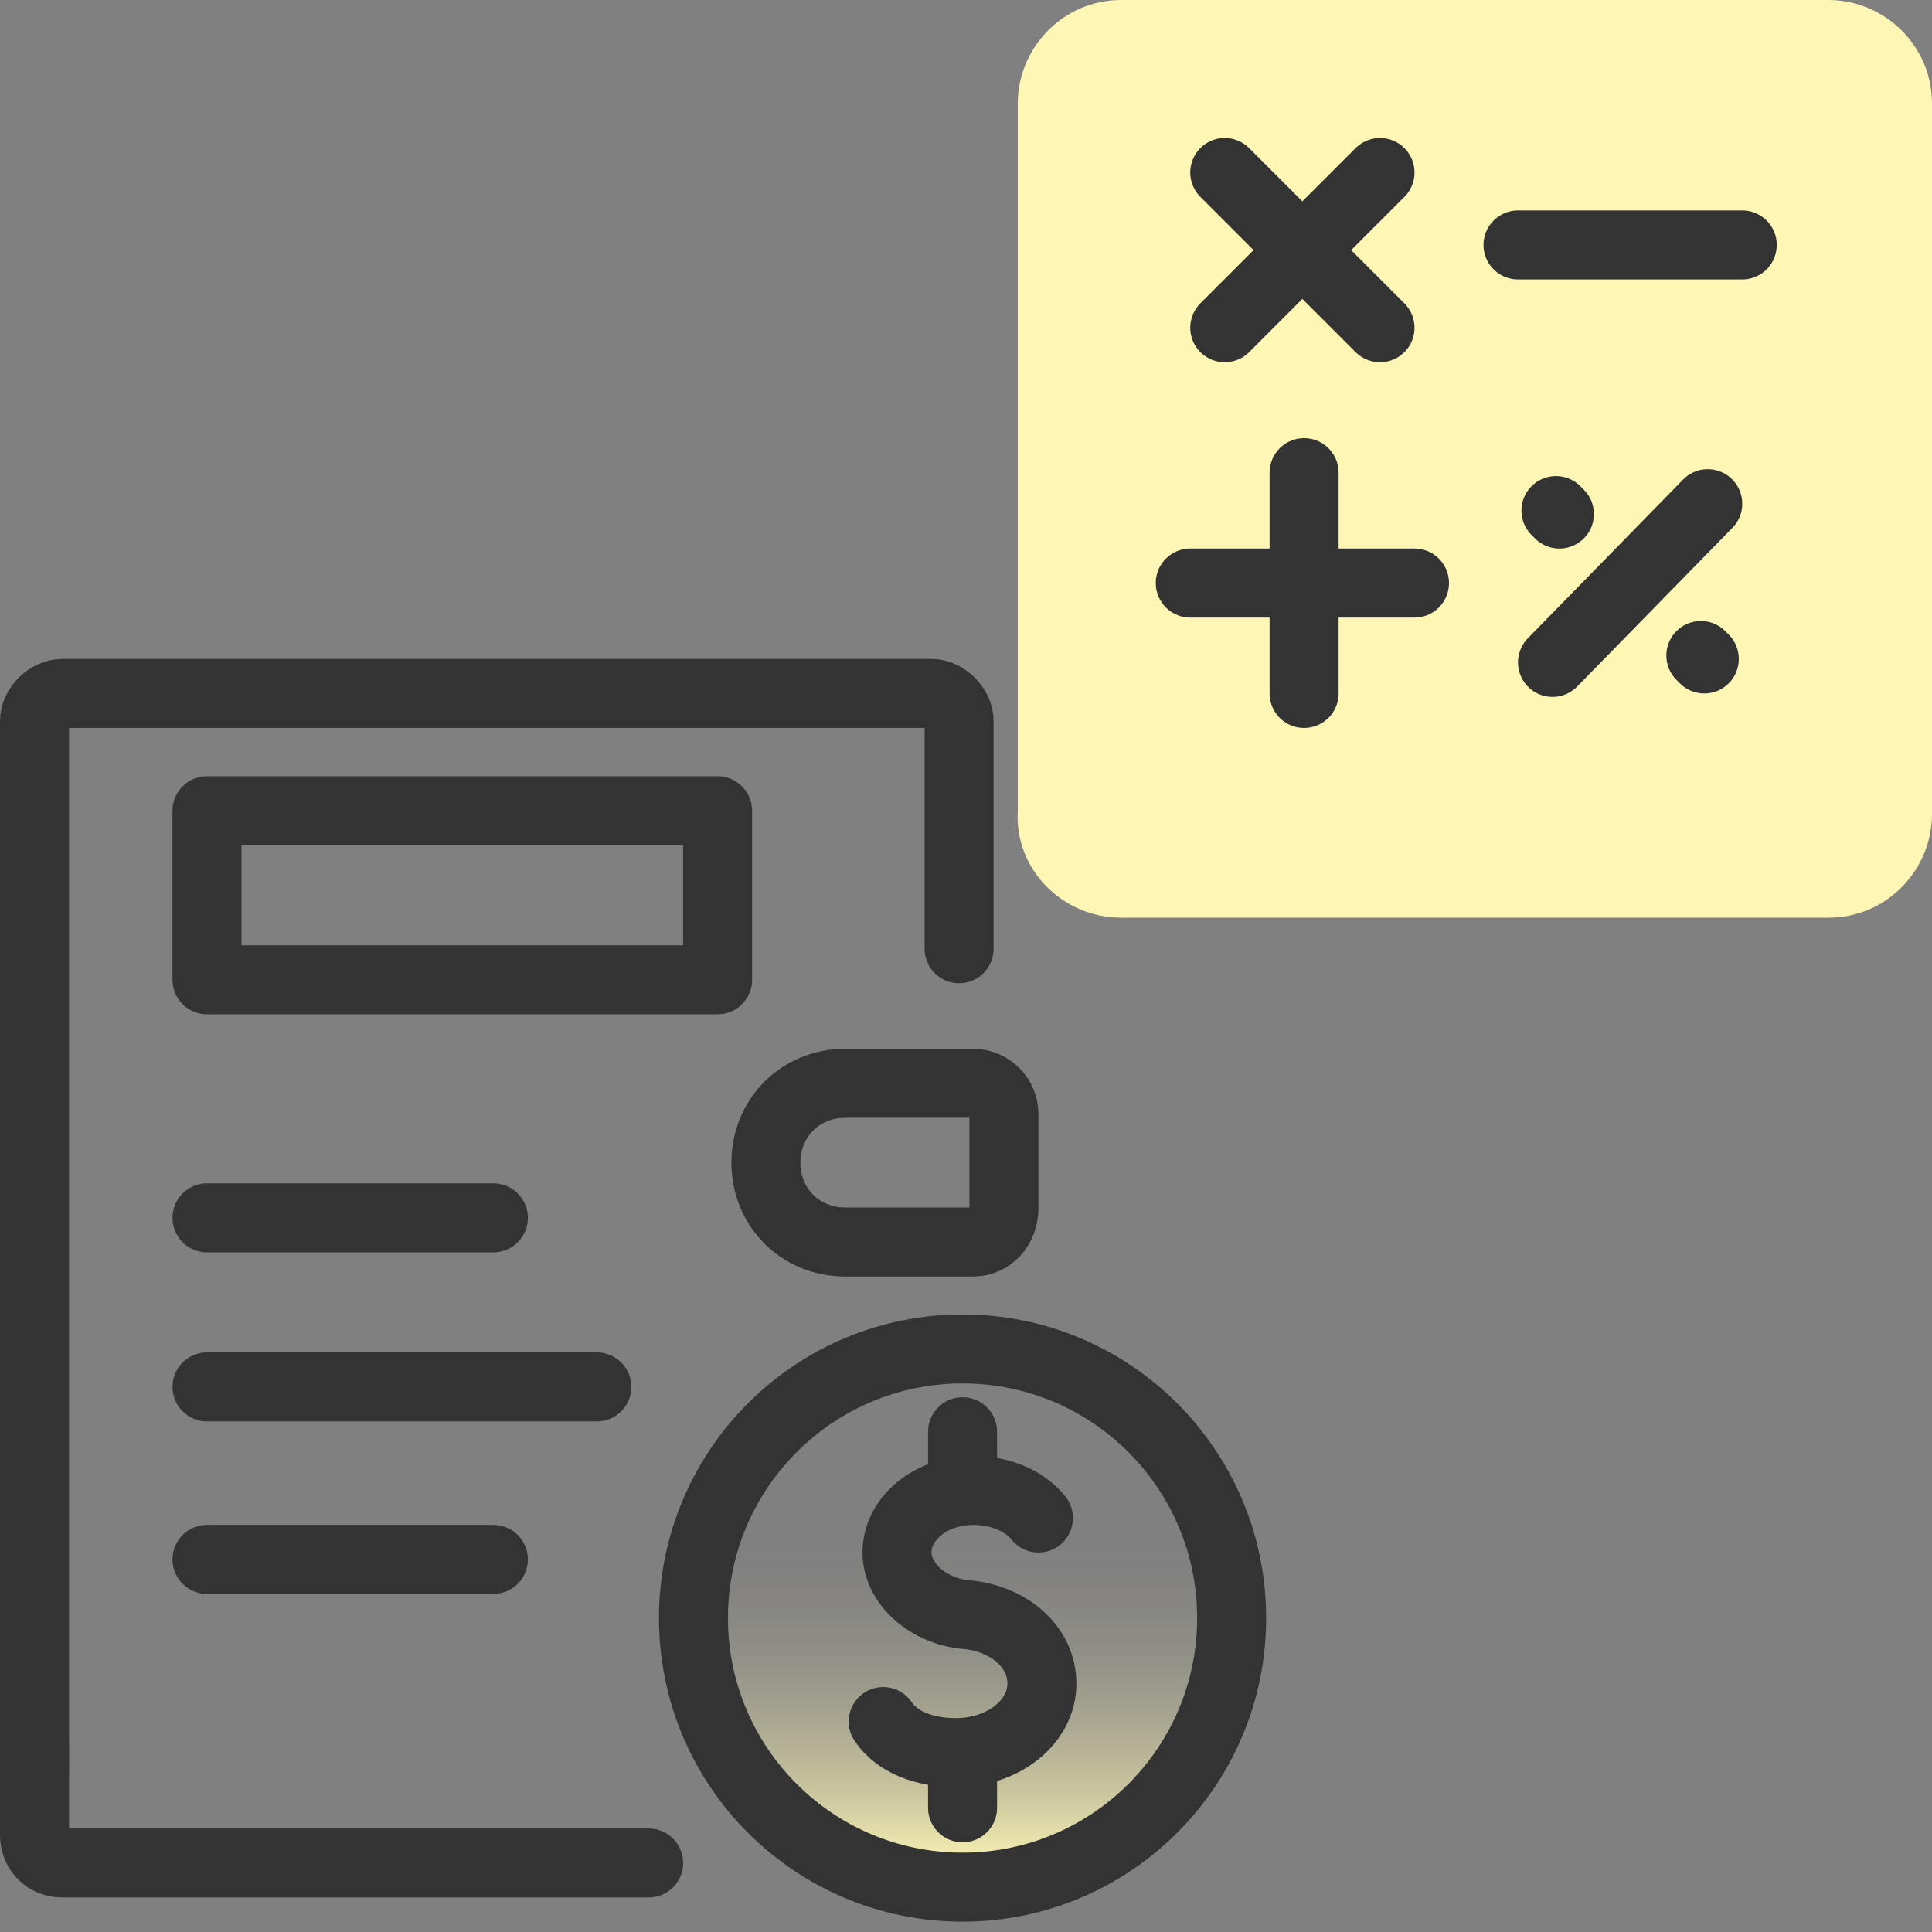 <?xml version="1.0" encoding="utf-8"?>
<!-- Generator: Adobe Illustrator 26.4.1, SVG Export Plug-In . SVG Version: 6.00 Build 0)  -->
<svg version="1.1" id="Layer_1" xmlns="http://www.w3.org/2000/svg" xmlns:xlink="http://www.w3.org/1999/xlink" x="0px" y="0px"
	 viewBox="0 0 56 56" style="enable-background:new 0 0 56 56;" xml:space="preserve">
<rect x="0" y="0" width="56" height="56" fill="#808080" stroke="none"/>
<style type="text/css">
	.st0{fill:url(#SVGID_1_);}
	.st1{fill:#FDF6B4;}
	.st2{fill:none;stroke:#333333;stroke-width:2;stroke-linecap:round;stroke-linejoin:round;}
</style>
<linearGradient id="SVGID_1_" gradientUnits="userSpaceOnUse" x1="27.9" y1="3.618" x2="27.9" y2="19.218" gradientTransform="matrix(1 0 0 -1 0 58)">
	<stop  offset="1.000000e-02" style="stop-color:#FDF6B4"/>
	<stop  offset="7.000000e-02" style="stop-color:#FDF6B4;stop-opacity:0.82"/>
	<stop  offset="0.15" style="stop-color:#FDF6B4;stop-opacity:0.6"/>
	<stop  offset="0.24" style="stop-color:#FDF6B4;stop-opacity:0.42"/>
	<stop  offset="0.32" style="stop-color:#FDF6B4;stop-opacity:0.27"/>
	<stop  offset="0.4" style="stop-color:#FDF6B4;stop-opacity:0.15"/>
	<stop  offset="0.48" style="stop-color:#FDF6B4;stop-opacity:7.000000e-02"/>
	<stop  offset="0.55" style="stop-color:#FDF6B4;stop-opacity:2.000000e-02"/>
	<stop  offset="0.63" style="stop-color:#FDF6B4;stop-opacity:0"/>
</linearGradient>
<circle class="st0" cx="27.9" cy="46.9" r="7.8"/>
<path class="st1" d="M32.5,26.6H53c1.7,0,3-1.4,3-3V3c0-1.7-1.4-3-3-3H32.5c-1.7,0-3,1.4-3,3v20.5C29.4,25.2,30.8,26.6,32.5,26.6z"
	/>
<g>
	<g>
		<g>
			<path class="st2" d="M1,51.4V20.9c0-0.4,0.4-0.8,0.8-0.8H27c0.4,0,0.8,0.4,0.8,0.8v6.6"/>
			<path class="st2" d="M1,50.6v2.6C1,53.6,1.3,54,1.8,54h17"/>
		</g>
		<g>
			<path class="st2" d="M28.2,36h-3.7c-1.3,0-2.3-1-2.3-2.3l0,0c0-1.3,1-2.3,2.3-2.3h3.7c0.5,0,0.9,0.4,0.9,0.9V35
				C29.1,35.6,28.7,36,28.2,36z"/>
		</g>
		<rect x="6" y="23.5" class="st2" width="14.8" height="4.9"/>
		<line class="st2" x1="6" y1="35.3" x2="14.3" y2="35.3"/>
		<line class="st2" x1="6" y1="45.2" x2="14.3" y2="45.2"/>
		<line class="st2" x1="6" y1="40.2" x2="17.3" y2="40.2"/>
	</g>
</g>
<g>
	<g>
		<line class="st2" x1="40" y1="5" x2="35.5" y2="9.5"/>
		<line class="st2" x1="40" y1="9.5" x2="35.5" y2="5"/>
	</g>
	<line class="st2" x1="50.5" y1="7.1" x2="44" y2="7.1"/>
	<line class="st2" x1="45" y1="19.2" x2="49.5" y2="14.6"/>
	<g>
		<g>
			<line class="st2" x1="49.3" y1="19" x2="49.4" y2="19.1"/>
		</g>
	</g>
	<g>
		<g>
			<line class="st2" x1="45.1" y1="14.8" x2="45.2" y2="14.9"/>
		</g>
	</g>
	<g>
		<line class="st2" x1="41" y1="16.9" x2="34.5" y2="16.9"/>
		<line class="st2" x1="37.8" y1="20.1" x2="37.8" y2="13.7"/>
	</g>
</g>
<g>
	<g>
		<g>
			<g>
				<path class="st2" d="M25.6,49.9c0.4,0.6,1.2,0.9,2.1,0.9c1.4,0,2.5-0.9,2.5-2s-1-1.9-2.2-2l0,0c-1.1-0.1-2-0.9-2-1.8
					c0-1,1-1.8,2.2-1.8c0.8,0,1.5,0.3,1.9,0.8"/>
				<line class="st2" x1="27.9" y1="50.9" x2="27.9" y2="52.4"/>
				<line class="st2" x1="27.9" y1="41.5" x2="27.9" y2="43"/>
			</g>
			<circle class="st2" cx="27.9" cy="46.9" r="7.8"/>
		</g>
	</g>
</g>
</svg>
